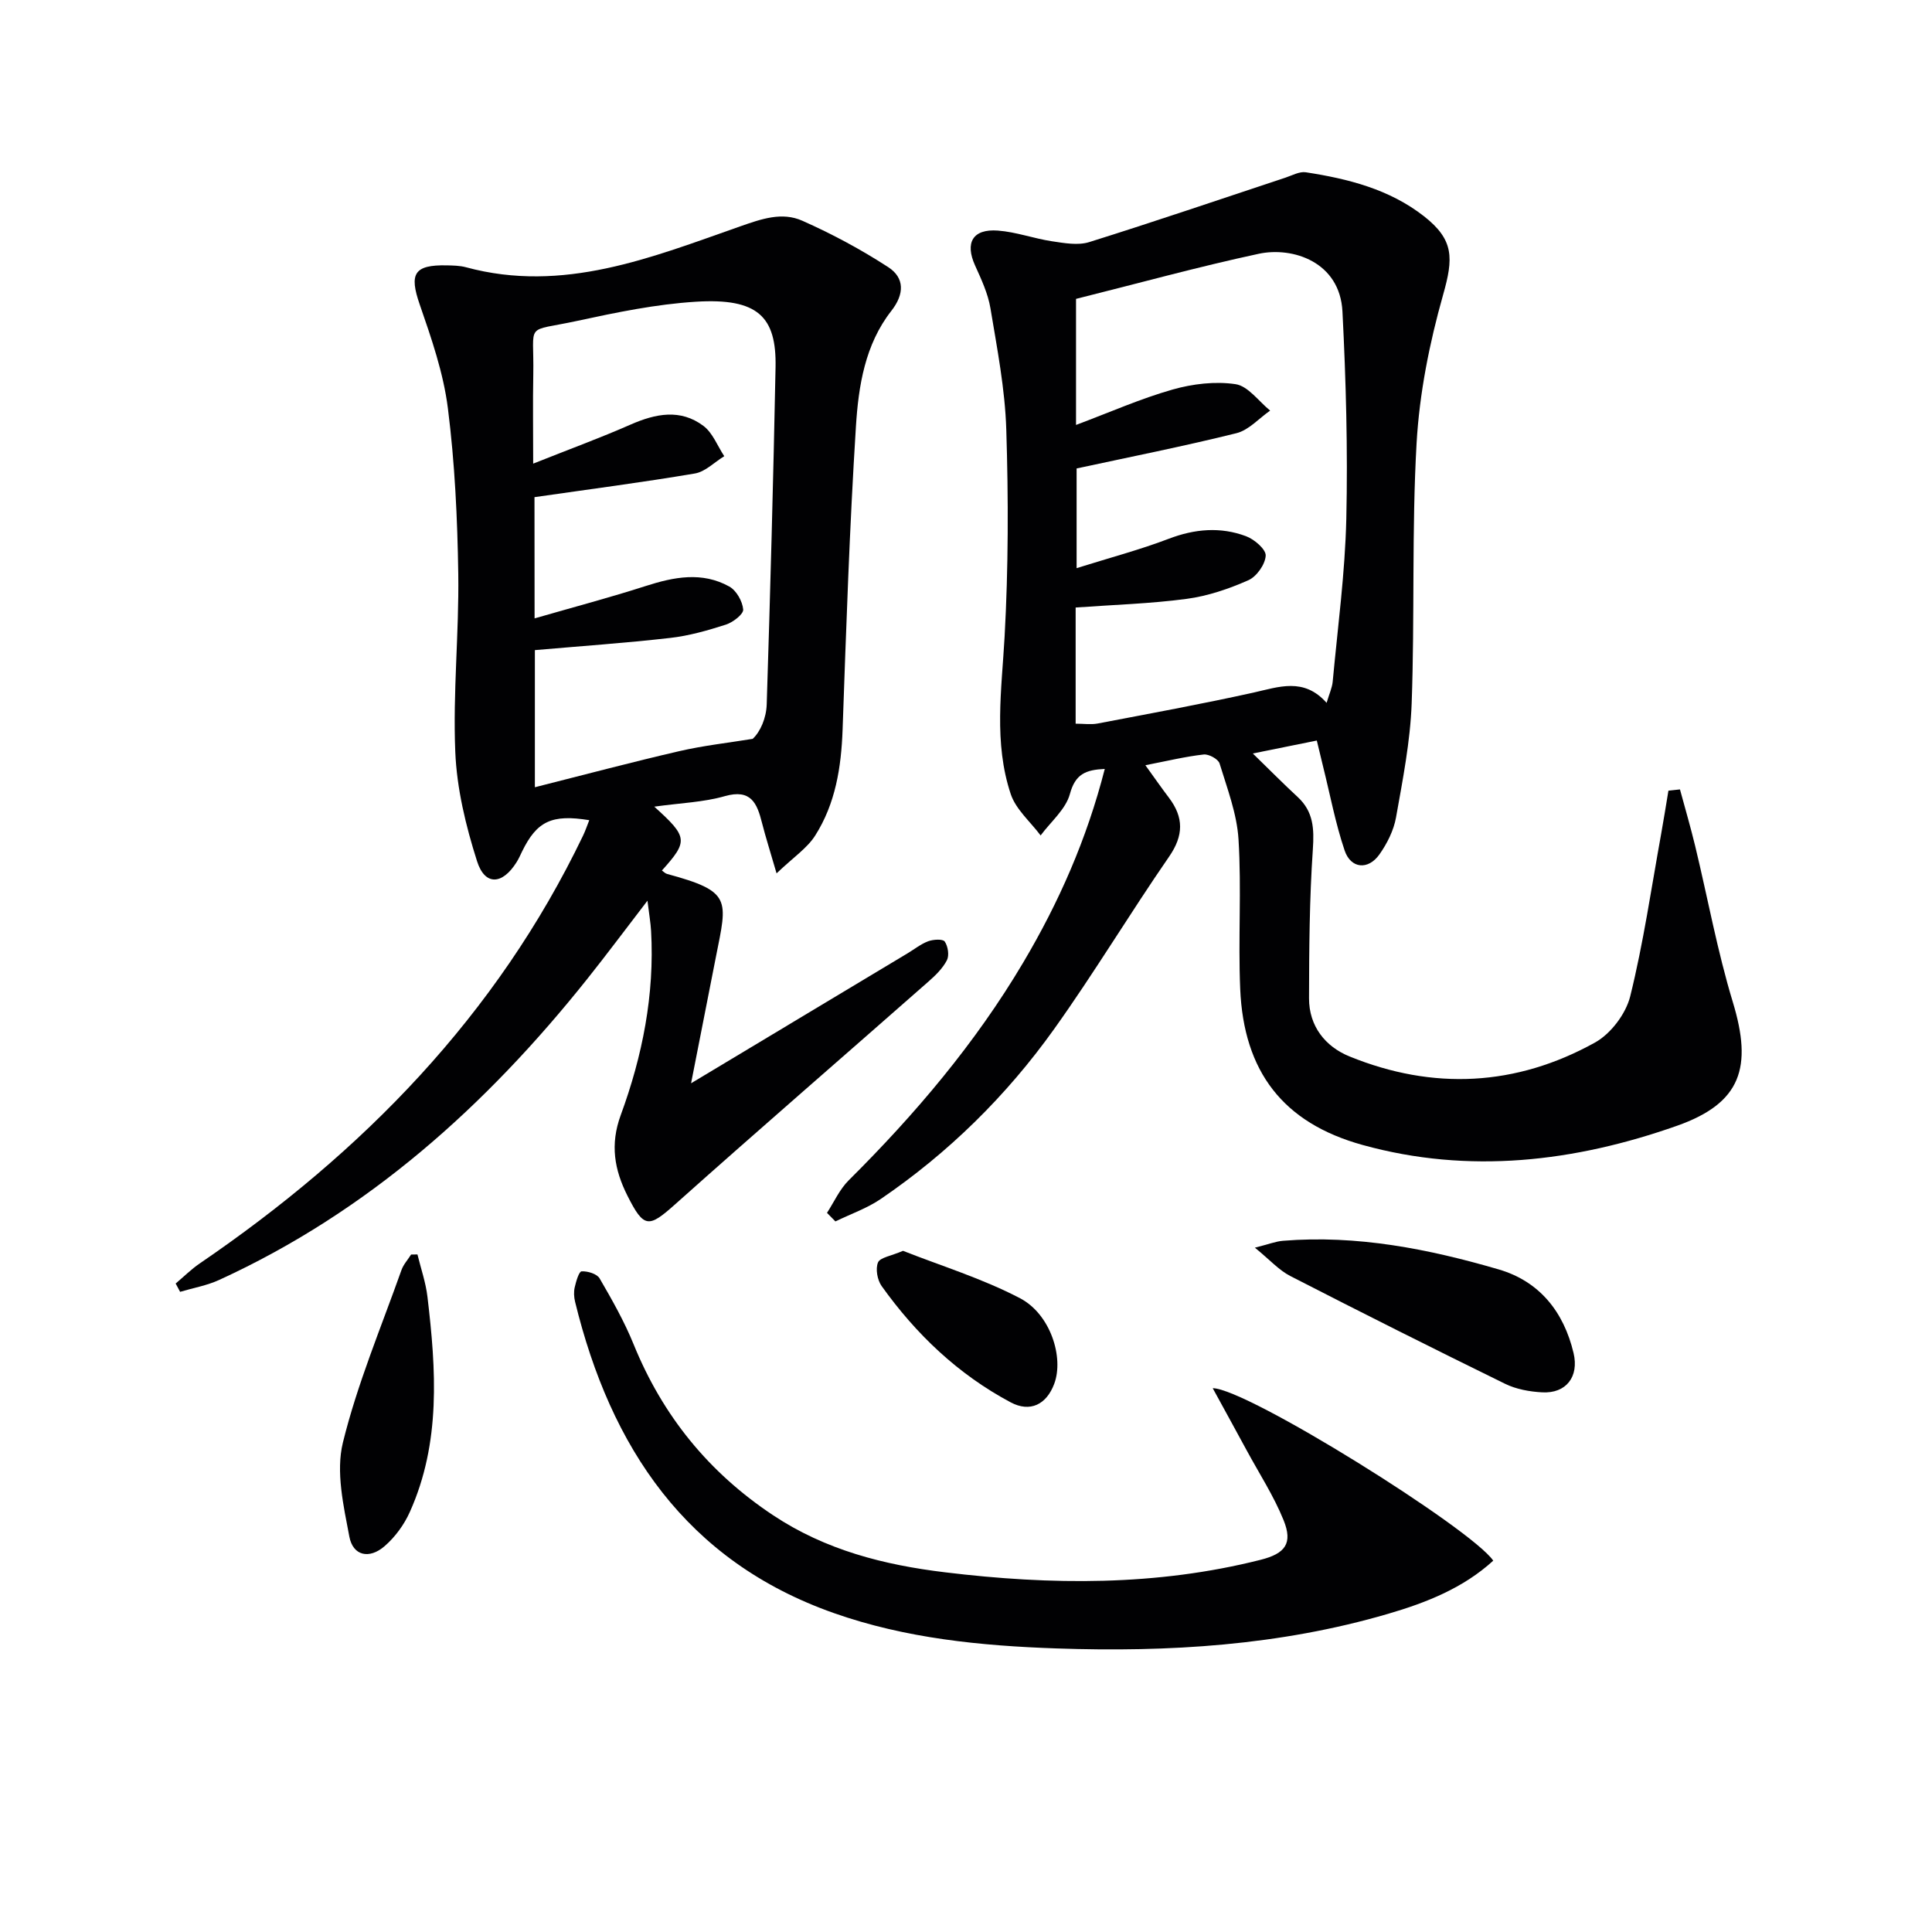 <svg enable-background="new 0 0 400 400" viewBox="0 0 400 400" xmlns="http://www.w3.org/2000/svg"><g fill="#010103"><path d="m272.63 153.32c-4.3.87-8.3 1.68-13.25 2.68 3.49 3.4 6.33 6.27 9.29 9.01 3.28 3.03 3.43 6.58 3.14 10.86-.7 10.24-.77 20.54-.79 30.82-.01 5.76 3.36 9.99 8.37 12.03 17.31 7.05 34.5 6.19 50.83-2.87 3.27-1.81 6.4-5.95 7.3-9.58 2.74-11.07 4.37-22.41 6.41-33.65.54-2.97 1-5.95 1.5-8.92.8-.09 1.59-.17 2.39-.26 1.06 3.91 2.2 7.8 3.15 11.73 2.6 10.77 4.58 21.71 7.79 32.29 4.1 13.5 1.77 20.91-11.53 25.61-21.19 7.48-43.08 10.09-65.13 3.98-16.48-4.56-24.6-15.21-25.33-32.3-.44-10.31.29-20.68-.35-30.98-.33-5.3-2.34-10.53-3.92-15.7-.28-.91-2.23-1.98-3.29-1.86-3.76.42-7.46 1.32-12.07 2.22 1.86 2.58 3.32 4.68 4.86 6.71 3.1 4.09 3.09 7.83.03 12.25-8.13 11.77-15.5 24.07-23.81 35.7-9.84 13.77-21.83 25.58-35.86 35.14-2.86 1.95-6.25 3.12-9.4 4.65-.58-.59-1.16-1.18-1.74-1.77 1.47-2.26 2.61-4.86 4.48-6.72 13.75-13.67 26.22-28.36 36.13-45.08 7.39-12.46 13.19-25.6 16.9-40.11-3.93.18-6.1 1.04-7.22 5.19-.86 3.17-3.96 5.74-6.06 8.58-2.11-2.83-5.11-5.36-6.18-8.54-3.56-10.65-1.89-21.62-1.28-32.59.79-14.27.8-28.62.35-42.91-.26-8.4-1.9-16.78-3.28-25.11-.51-3.05-1.89-6-3.18-8.85-2.13-4.71-.51-7.62 4.72-7.23 3.76.28 7.43 1.64 11.18 2.21 2.54.38 5.38.9 7.71.18 13.61-4.26 27.11-8.87 40.65-13.35 1.39-.46 2.91-1.32 4.23-1.11 8.76 1.35 17.31 3.51 24.46 9.11 6.25 4.9 6.09 8.69 3.95 16.25-2.82 9.97-4.9 20.38-5.49 30.71-1.02 17.93-.37 35.95-1.02 53.9-.29 7.9-1.85 15.79-3.24 23.61-.48 2.68-1.84 5.39-3.43 7.64-2.33 3.3-5.93 2.98-7.21-.81-1.9-5.62-3-11.52-4.44-17.3-.43-1.76-.84-3.51-1.32-5.46zm-49.85-91.44v26.1c7.04-2.64 13.38-5.45 19.99-7.33 4.16-1.18 8.83-1.74 13.04-1.11 2.6.39 4.79 3.55 7.16 5.47-2.32 1.61-4.43 4.05-6.99 4.68-10.91 2.71-21.95 4.9-33.08 7.3v20.64c6.87-2.16 13.09-3.8 19.07-6.08 5.39-2.06 10.71-2.52 16.02-.53 1.72.64 4.13 2.72 4.06 4.02-.1 1.81-1.88 4.34-3.59 5.09-4.05 1.79-8.41 3.28-12.79 3.86-7.5 1-15.11 1.22-22.97 1.79v24.05c1.67 0 3.18.23 4.59-.04 10.74-2.05 21.49-4.02 32.16-6.38 5.32-1.18 10.48-3.22 15.21 2.11.55-1.87 1.14-3.11 1.26-4.39 1.04-11.24 2.56-22.48 2.82-33.75.32-14.29-.07-28.62-.8-42.89-.53-10.27-10.28-13.45-17.32-11.95-12.62 2.71-25.09 6.16-37.84 9.34z"/><path d="m135.46 167.01c6.99 6.3 7.05 7.13 1.58 13.22.37.25.69.61 1.07.71 13.45 3.63 12.47 5.28 10.13 17.08-1.7 8.57-3.37 17.15-5.16 26.26 15.22-9.13 30.03-18.02 44.83-26.91 1.42-.85 2.76-1.94 4.28-2.5 1.05-.38 3.02-.5 3.41.07.67.98.96 2.86.45 3.86-.87 1.69-2.36 3.14-3.83 4.43-17.47 15.38-35.08 30.61-52.44 46.11-5.48 4.89-6.46 5.01-9.88-1.79-2.7-5.37-3.62-10.59-1.38-16.69 4.49-12.23 7.02-24.94 6.28-38.1-.1-1.75-.41-3.48-.75-6.28-4.61 6-8.45 11.16-12.46 16.19-20.92 26.25-45.37 48.2-76.2 62.32-2.54 1.17-5.39 1.66-8.1 2.47-.31-.57-.61-1.15-.92-1.72 1.65-1.39 3.2-2.94 4.97-4.15 33.73-23 61.49-51.35 79.36-88.55.5-1.03.86-2.13 1.3-3.23-7.75-1.27-10.85.21-13.91 6.48-.36.75-.7 1.52-1.14 2.22-2.94 4.69-6.55 4.92-8.18-.2-2.33-7.31-4.2-15.05-4.51-22.67-.51-12.24.79-24.54.62-36.8-.17-11.45-.71-22.96-2.15-34.31-.92-7.31-3.41-14.49-5.84-21.51-2.19-6.33-1.19-8.22 5.62-8.08 1.32.03 2.69.05 3.96.39 20.14 5.46 38.44-2.03 56.74-8.45 4.48-1.57 8.69-3.05 12.9-1.18 6.15 2.73 12.15 5.95 17.79 9.61 3.4 2.21 3.37 5.57.65 9.04-5.47 6.98-6.81 15.56-7.34 23.95-1.32 20.9-2.02 41.84-2.76 62.78-.28 7.79-1.47 15.3-5.68 21.92-1.65 2.6-4.47 4.46-7.99 7.82-1.34-4.62-2.27-7.52-3.02-10.47-1.02-4.04-2.27-7.05-7.68-5.52-4.41 1.27-9.13 1.41-14.62 2.18zm-24.78-38.98c8.21-2.37 15.67-4.34 23-6.7 5.87-1.89 11.69-3.02 17.32.11 1.46.81 2.73 3.06 2.87 4.75.08.97-2.12 2.66-3.58 3.13-3.77 1.21-7.65 2.32-11.57 2.76-9.21 1.05-18.47 1.69-27.98 2.52v28.39c10.39-2.62 20.1-5.21 29.89-7.47 5-1.16 10.13-1.72 15.21-2.55 1.58-1.47 2.81-4.29 2.9-7.14.74-23.26 1.37-46.52 1.83-69.79.21-10.48-3.65-14.37-16.51-13.57-8.23.51-16.44 2.21-24.53 3.96-11.13 2.41-8.91.01-9.12 11.14-.11 5.71-.02 11.42-.02 18.42 7.64-3.04 13.99-5.37 20.18-8.09 5.17-2.27 10.31-3.3 15.07.28 1.92 1.44 2.9 4.14 4.31 6.27-2.02 1.23-3.91 3.21-6.08 3.58-10.92 1.85-21.91 3.27-33.21 4.9.02 7.46.02 15.39.02 25.1z"/><path d="m251.08 287.41c7.06.03 53.58 29.1 58.08 35.71-6.24 5.69-13.85 8.69-21.79 11.01-22.43 6.56-45.41 7.96-68.62 7.16-15.67-.54-31.25-2.08-46.11-7.32-30.59-10.78-46.21-34.27-53.58-64.47-.23-.95-.29-2.04-.07-2.98.28-1.21.87-3.27 1.42-3.3 1.25-.07 3.19.51 3.74 1.47 2.57 4.42 5.12 8.92 7.04 13.65 6.02 14.79 15.54 26.52 28.88 35.38 10.86 7.21 22.93 10.28 35.6 11.81 21.92 2.66 43.74 2.87 65.33-2.59 5.11-1.29 6.7-3.4 4.75-8.21-2.04-5.04-5.06-9.68-7.66-14.49-2.23-4.12-4.49-8.22-7.01-12.83z"/><path d="m259.81 258.32c2.83-.71 4.31-1.31 5.84-1.43 15.3-1.24 30.11 1.69 44.64 5.93 8.43 2.46 13.47 8.76 15.5 17.32 1.16 4.89-1.53 8.4-6.5 8.13-2.6-.14-5.38-.64-7.68-1.77-14.88-7.29-29.7-14.73-44.44-22.3-2.38-1.21-4.27-3.37-7.36-5.88z"/><path d="m86.43 259.72c.71 2.92 1.72 5.8 2.07 8.77 1.79 15.09 2.81 30.17-3.65 44.55-1.18 2.64-3.06 5.21-5.24 7.09-3.16 2.73-6.53 1.99-7.28-1.98-1.21-6.39-2.82-13.42-1.34-19.47 2.99-12.17 7.92-23.87 12.13-35.73.41-1.16 1.32-2.14 1.99-3.21.44 0 .88-.01 1.32-.02z"/><path d="m186.96 258.97c7.84 3.1 16.43 5.73 24.25 9.83 6.31 3.32 9.07 12.26 7.07 17.67-1.61 4.34-5.01 6.01-9.03 3.87-10.88-5.79-19.6-14.11-26.72-24.08-.89-1.25-1.3-3.56-.75-4.88.44-1.04 2.69-1.33 5.18-2.41z"/></g></svg>